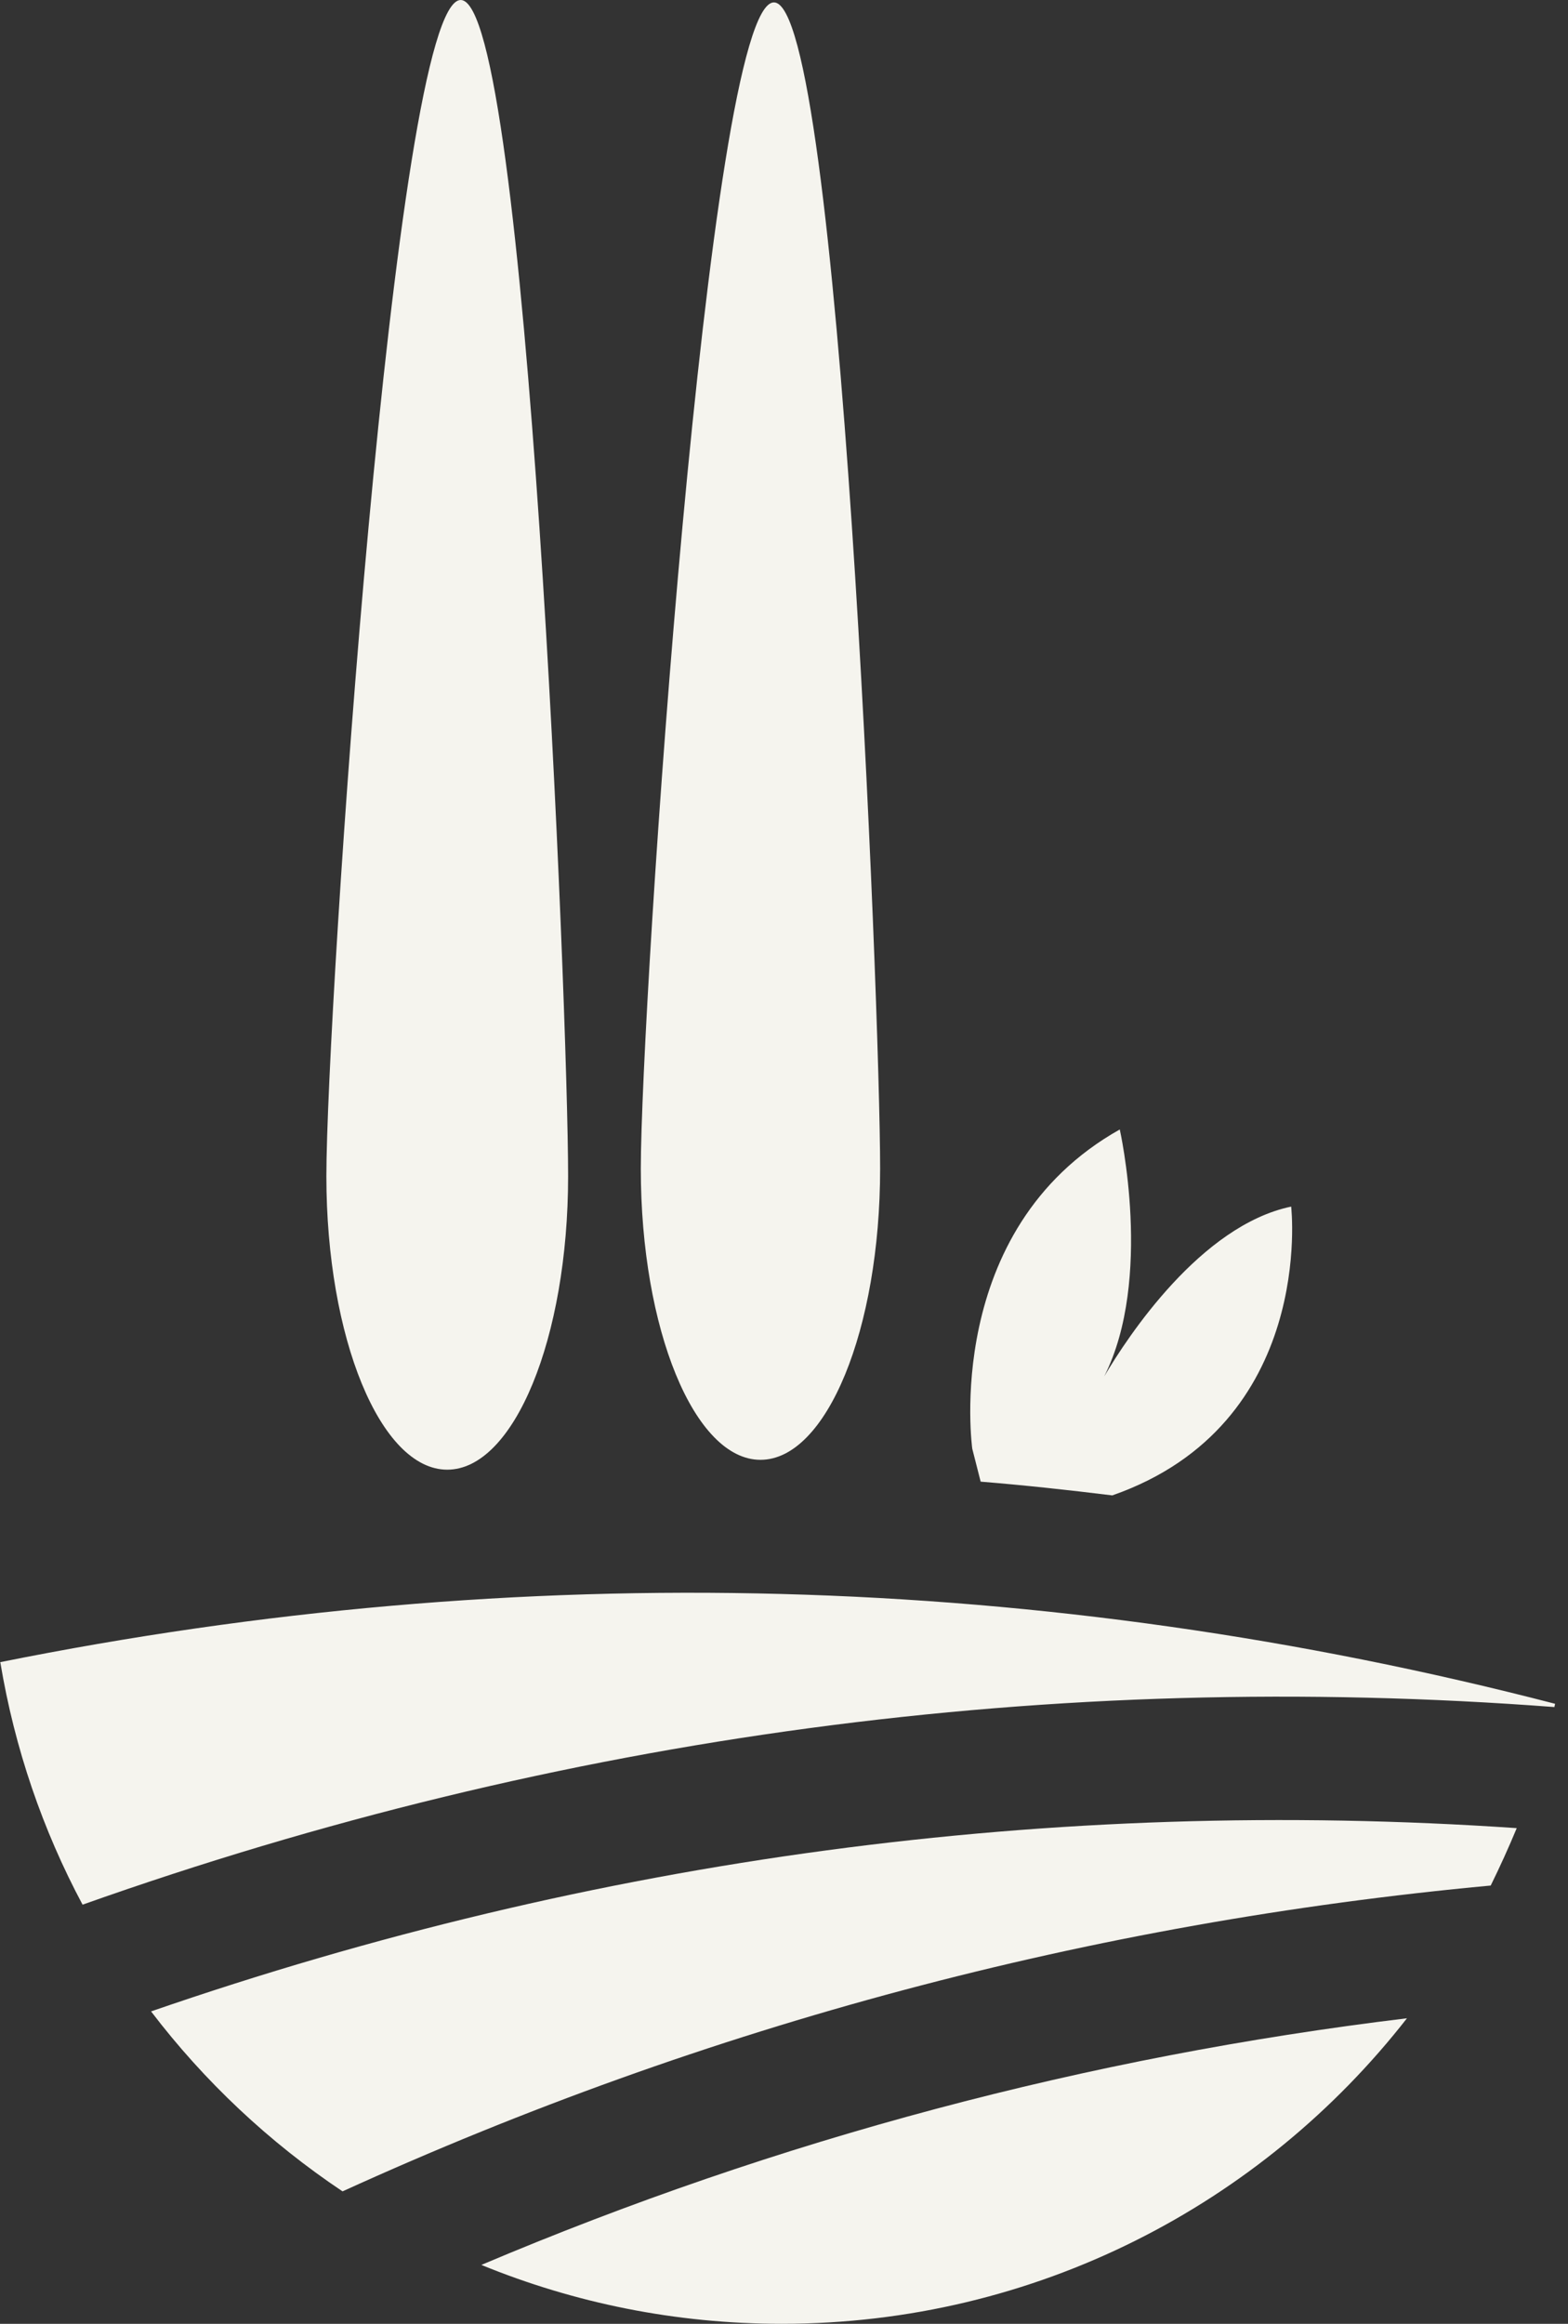 <svg width="108" height="160" viewBox="0 0 108 160" fill="none" xmlns="http://www.w3.org/2000/svg">
<rect x="0" y="0" width="108" height="160" fill="#333333" stroke="none"/>
<g clip-path="url(#clip0_107_318)">
<path d="M33.154 155.945C39.542 158.559 46.507 160 53.842 160C71.336 160 86.914 151.766 96.908 138.963C74.901 141.618 53.574 147.3 33.154 155.945Z" fill="#F5F4EE"/>
<path d="M10.405 138.49C14.073 143.306 18.544 147.506 23.593 150.881C48.711 139.437 75.189 132.376 102.677 129.824C103.315 128.527 103.913 127.21 104.469 125.872C72.531 123.69 40.963 127.93 10.405 138.49Z" fill="#F5F4EE"/>
<path d="M0.021 114.447C1.01 120.396 2.947 126.016 5.687 131.141C38.573 119.47 72.614 114.921 107.066 117.535C107.066 117.453 107.107 117.391 107.107 117.309C71.913 108.19 35.915 107.222 0 114.447H0.021Z" fill="#F5F4EE"/>
<path d="M53.306 0.165C48.752 0.165 44.137 69.409 44.137 80.463C44.137 91.517 47.825 100.512 52.379 100.512C56.933 100.512 60.621 91.537 60.621 80.463C60.621 69.389 57.86 0.165 53.306 0.165Z" fill="#F5F4EE"/>
<path d="M31.732 0C27.137 0 22.48 69.821 22.48 80.978C22.48 92.134 26.21 101.191 30.805 101.191C35.4 101.191 39.13 92.134 39.13 80.978C39.13 69.821 36.327 0 31.732 0Z" fill="#F5F4EE"/>
<path d="M88.934 83.077C82.711 84.374 77.683 92.011 76.055 94.769C79.455 88.059 77.127 77.767 77.127 77.767C64.846 84.662 66.968 99.75 66.968 99.75L67.545 102.015C70.574 102.262 73.603 102.591 76.612 102.962C90.644 98.062 88.934 83.098 88.934 83.098V83.077Z" fill="#F5F4EE"/>
</g>
<defs>
<clipPath id="clip0_107_318">
<rect width="108" height="160" fill="white"/>
</clipPath>
</defs>
</svg>
